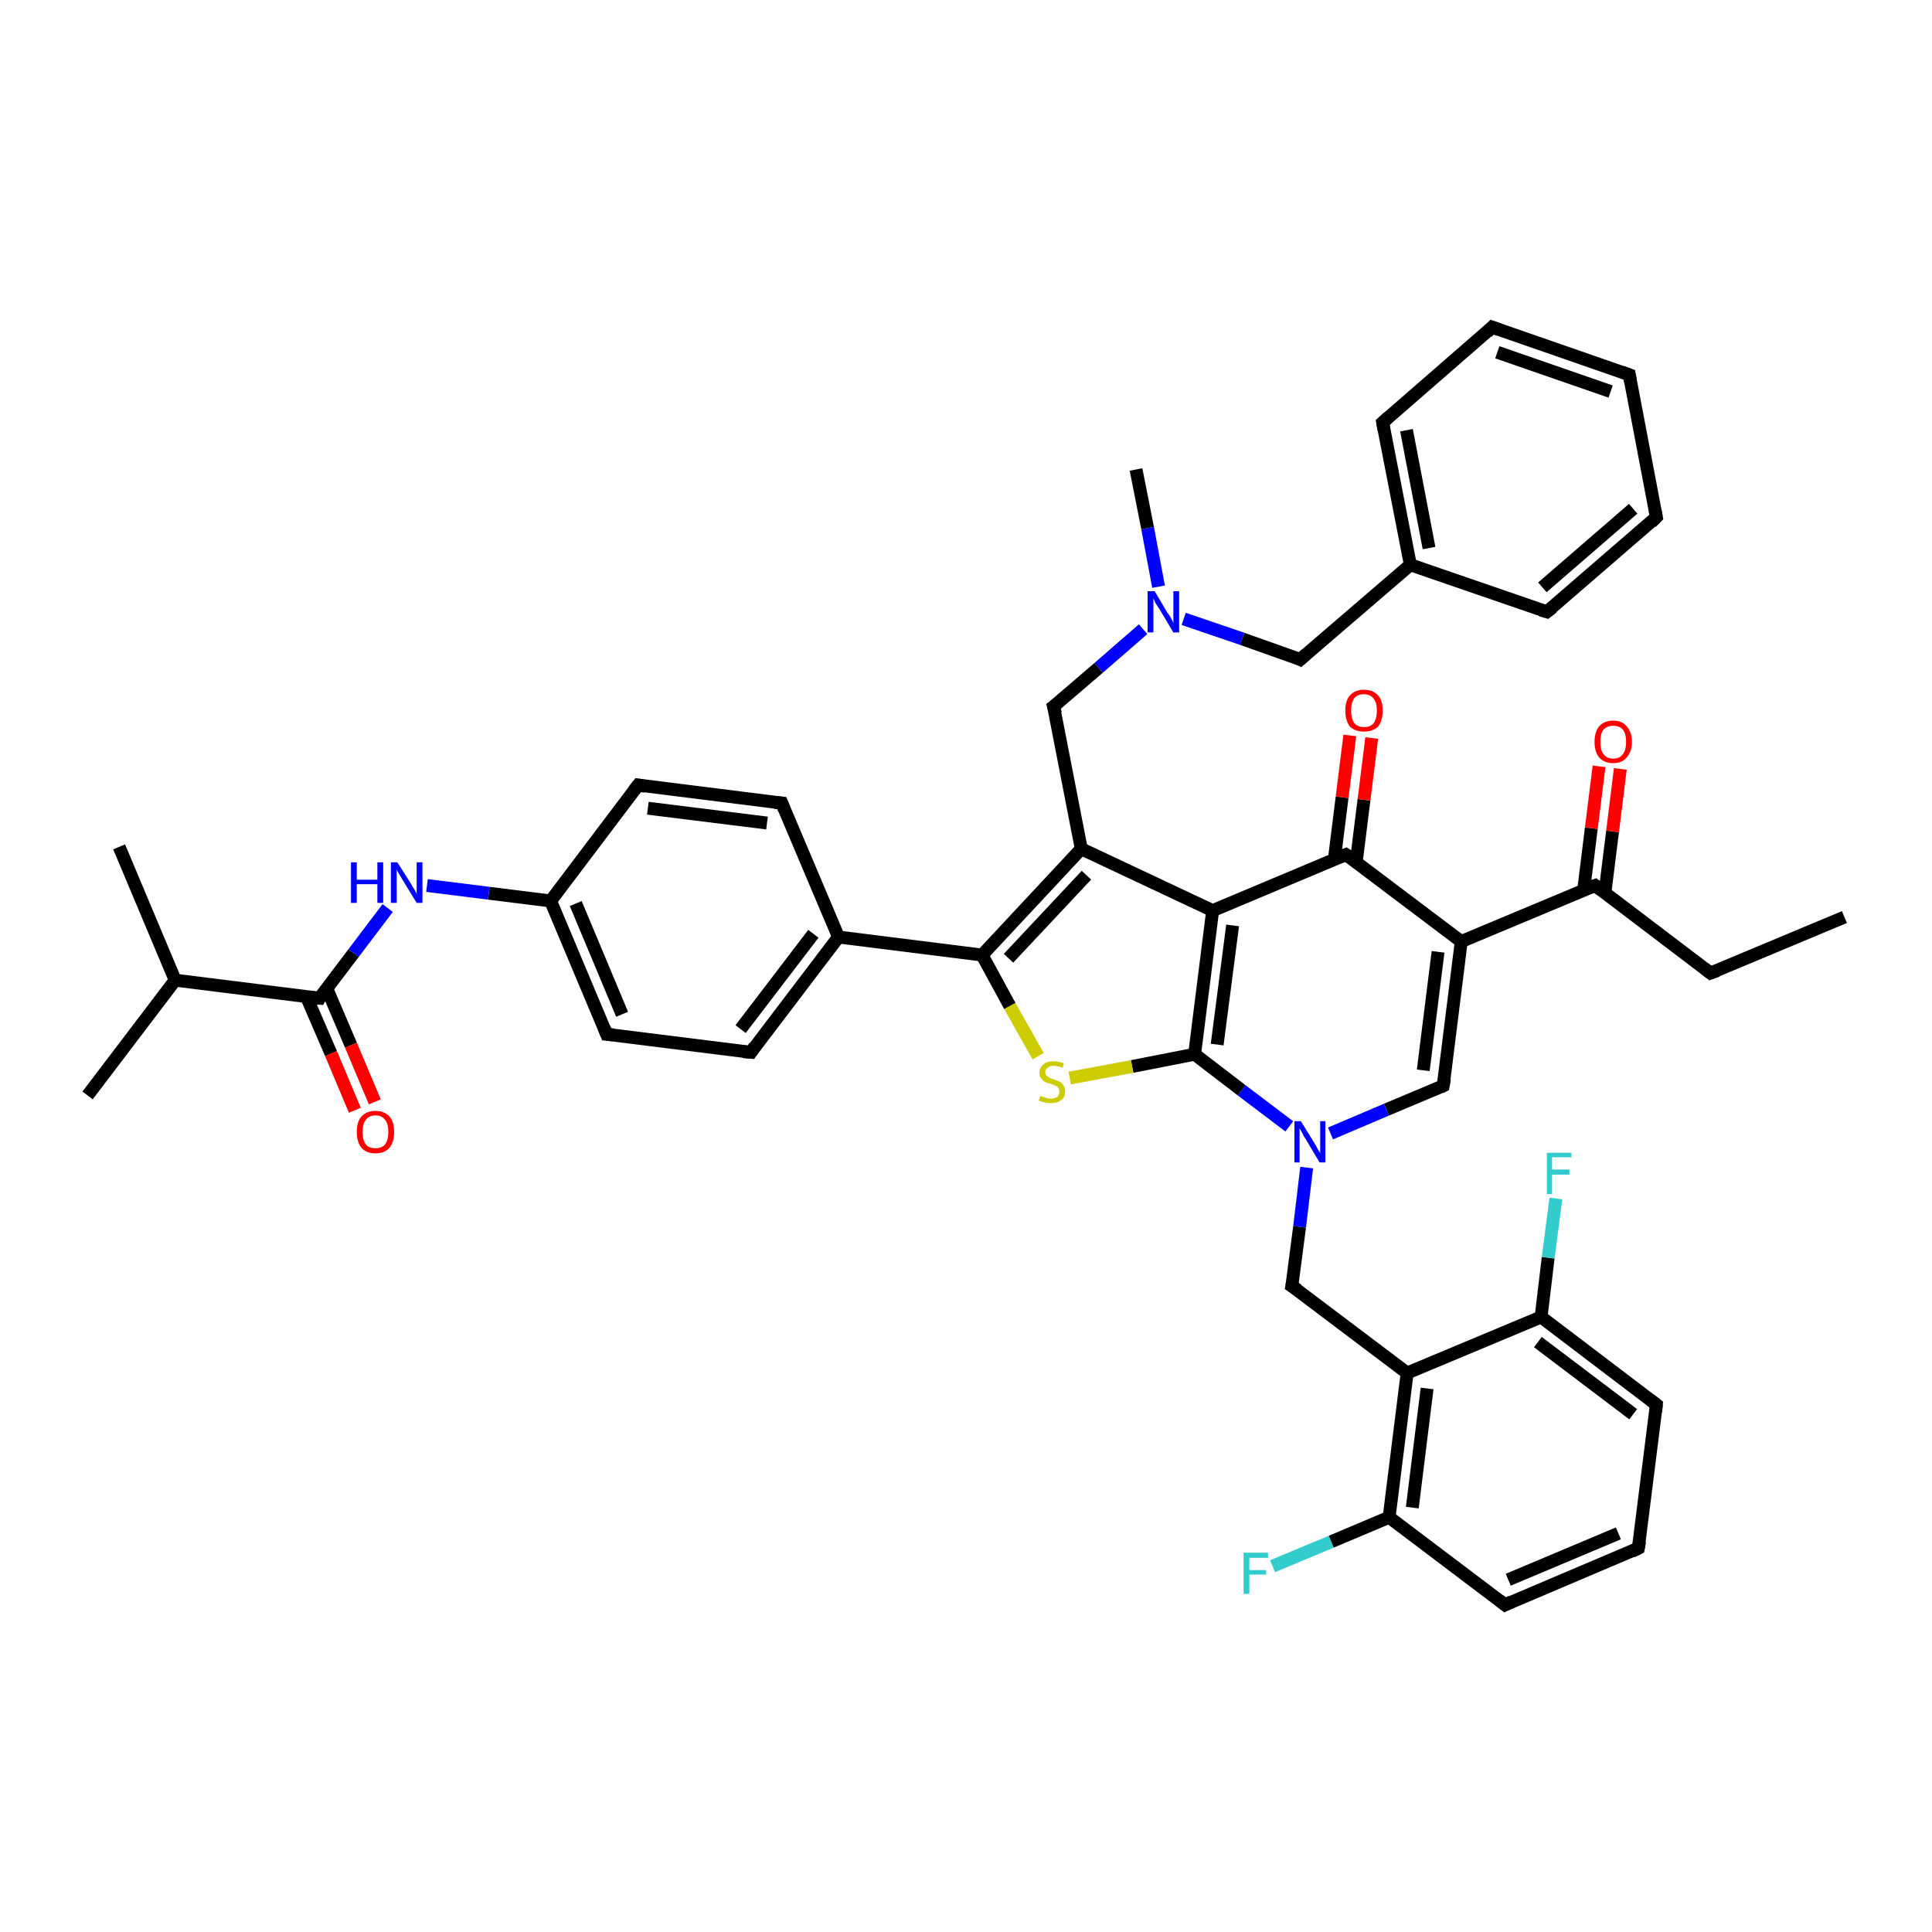 <?xml version='1.0' encoding='iso-8859-1'?>
<svg version='1.1' baseProfile='full'
              xmlns='http://www.w3.org/2000/svg'
                      xmlns:rdkit='http://www.rdkit.org/xml'
                      xmlns:xlink='http://www.w3.org/1999/xlink'
                  xml:space='preserve'
width='300px' height='300px' viewBox='0 0 300 300'>
<!-- END OF HEADER -->
<rect style='opacity:1.0;fill:#FFFFFF;stroke:none' width='300.0' height='300.0' x='0.0' y='0.0'> </rect>
<path class='bond-0 atom-0 atom-1' d='M 286.4,142.4 L 265.6,151.1' style='fill:none;fill-rule:evenodd;stroke:#000000;stroke-width:2.0px;stroke-linecap:butt;stroke-linejoin:miter;stroke-opacity:1' />
<path class='bond-1 atom-1 atom-2' d='M 265.6,151.1 L 247.7,137.5' style='fill:none;fill-rule:evenodd;stroke:#000000;stroke-width:2.0px;stroke-linecap:butt;stroke-linejoin:miter;stroke-opacity:1' />
<path class='bond-2 atom-2 atom-3' d='M 249.2,138.7 L 250.4,129.1' style='fill:none;fill-rule:evenodd;stroke:#000000;stroke-width:2.0px;stroke-linecap:butt;stroke-linejoin:miter;stroke-opacity:1' />
<path class='bond-2 atom-2 atom-3' d='M 250.4,129.1 L 251.6,119.4' style='fill:none;fill-rule:evenodd;stroke:#FF0000;stroke-width:2.0px;stroke-linecap:butt;stroke-linejoin:miter;stroke-opacity:1' />
<path class='bond-2 atom-2 atom-3' d='M 245.9,138.3 L 247.1,128.6' style='fill:none;fill-rule:evenodd;stroke:#000000;stroke-width:2.0px;stroke-linecap:butt;stroke-linejoin:miter;stroke-opacity:1' />
<path class='bond-2 atom-2 atom-3' d='M 247.1,128.6 L 248.3,119.0' style='fill:none;fill-rule:evenodd;stroke:#FF0000;stroke-width:2.0px;stroke-linecap:butt;stroke-linejoin:miter;stroke-opacity:1' />
<path class='bond-3 atom-2 atom-4' d='M 247.7,137.5 L 226.9,146.2' style='fill:none;fill-rule:evenodd;stroke:#000000;stroke-width:2.0px;stroke-linecap:butt;stroke-linejoin:miter;stroke-opacity:1' />
<path class='bond-4 atom-4 atom-5' d='M 226.9,146.2 L 224.1,168.6' style='fill:none;fill-rule:evenodd;stroke:#000000;stroke-width:2.0px;stroke-linecap:butt;stroke-linejoin:miter;stroke-opacity:1' />
<path class='bond-4 atom-4 atom-5' d='M 223.3,147.8 L 221.0,166.2' style='fill:none;fill-rule:evenodd;stroke:#000000;stroke-width:2.0px;stroke-linecap:butt;stroke-linejoin:miter;stroke-opacity:1' />
<path class='bond-5 atom-5 atom-6' d='M 224.1,168.6 L 215.3,172.3' style='fill:none;fill-rule:evenodd;stroke:#000000;stroke-width:2.0px;stroke-linecap:butt;stroke-linejoin:miter;stroke-opacity:1' />
<path class='bond-5 atom-5 atom-6' d='M 215.3,172.3 L 206.6,176.0' style='fill:none;fill-rule:evenodd;stroke:#0000FF;stroke-width:2.0px;stroke-linecap:butt;stroke-linejoin:miter;stroke-opacity:1' />
<path class='bond-6 atom-6 atom-7' d='M 202.9,181.3 L 201.8,190.5' style='fill:none;fill-rule:evenodd;stroke:#0000FF;stroke-width:2.0px;stroke-linecap:butt;stroke-linejoin:miter;stroke-opacity:1' />
<path class='bond-6 atom-6 atom-7' d='M 201.8,190.5 L 200.6,199.7' style='fill:none;fill-rule:evenodd;stroke:#000000;stroke-width:2.0px;stroke-linecap:butt;stroke-linejoin:miter;stroke-opacity:1' />
<path class='bond-7 atom-7 atom-8' d='M 200.6,199.7 L 218.5,213.2' style='fill:none;fill-rule:evenodd;stroke:#000000;stroke-width:2.0px;stroke-linecap:butt;stroke-linejoin:miter;stroke-opacity:1' />
<path class='bond-8 atom-8 atom-9' d='M 218.5,213.2 L 215.7,235.6' style='fill:none;fill-rule:evenodd;stroke:#000000;stroke-width:2.0px;stroke-linecap:butt;stroke-linejoin:miter;stroke-opacity:1' />
<path class='bond-8 atom-8 atom-9' d='M 221.6,215.6 L 219.3,234.1' style='fill:none;fill-rule:evenodd;stroke:#000000;stroke-width:2.0px;stroke-linecap:butt;stroke-linejoin:miter;stroke-opacity:1' />
<path class='bond-9 atom-9 atom-10' d='M 215.7,235.6 L 206.7,239.4' style='fill:none;fill-rule:evenodd;stroke:#000000;stroke-width:2.0px;stroke-linecap:butt;stroke-linejoin:miter;stroke-opacity:1' />
<path class='bond-9 atom-9 atom-10' d='M 206.7,239.4 L 197.6,243.2' style='fill:none;fill-rule:evenodd;stroke:#33CCCC;stroke-width:2.0px;stroke-linecap:butt;stroke-linejoin:miter;stroke-opacity:1' />
<path class='bond-10 atom-9 atom-11' d='M 215.7,235.6 L 233.7,249.2' style='fill:none;fill-rule:evenodd;stroke:#000000;stroke-width:2.0px;stroke-linecap:butt;stroke-linejoin:miter;stroke-opacity:1' />
<path class='bond-11 atom-11 atom-12' d='M 233.7,249.2 L 254.4,240.4' style='fill:none;fill-rule:evenodd;stroke:#000000;stroke-width:2.0px;stroke-linecap:butt;stroke-linejoin:miter;stroke-opacity:1' />
<path class='bond-11 atom-11 atom-12' d='M 234.2,245.3 L 251.3,238.1' style='fill:none;fill-rule:evenodd;stroke:#000000;stroke-width:2.0px;stroke-linecap:butt;stroke-linejoin:miter;stroke-opacity:1' />
<path class='bond-12 atom-12 atom-13' d='M 254.4,240.4 L 257.2,218.1' style='fill:none;fill-rule:evenodd;stroke:#000000;stroke-width:2.0px;stroke-linecap:butt;stroke-linejoin:miter;stroke-opacity:1' />
<path class='bond-13 atom-13 atom-14' d='M 257.2,218.1 L 239.3,204.5' style='fill:none;fill-rule:evenodd;stroke:#000000;stroke-width:2.0px;stroke-linecap:butt;stroke-linejoin:miter;stroke-opacity:1' />
<path class='bond-13 atom-13 atom-14' d='M 253.6,219.6 L 238.8,208.4' style='fill:none;fill-rule:evenodd;stroke:#000000;stroke-width:2.0px;stroke-linecap:butt;stroke-linejoin:miter;stroke-opacity:1' />
<path class='bond-14 atom-14 atom-15' d='M 239.3,204.5 L 240.4,195.3' style='fill:none;fill-rule:evenodd;stroke:#000000;stroke-width:2.0px;stroke-linecap:butt;stroke-linejoin:miter;stroke-opacity:1' />
<path class='bond-14 atom-14 atom-15' d='M 240.4,195.3 L 241.6,186.1' style='fill:none;fill-rule:evenodd;stroke:#33CCCC;stroke-width:2.0px;stroke-linecap:butt;stroke-linejoin:miter;stroke-opacity:1' />
<path class='bond-15 atom-6 atom-16' d='M 200.2,174.9 L 192.8,169.3' style='fill:none;fill-rule:evenodd;stroke:#0000FF;stroke-width:2.0px;stroke-linecap:butt;stroke-linejoin:miter;stroke-opacity:1' />
<path class='bond-15 atom-6 atom-16' d='M 192.8,169.3 L 185.5,163.7' style='fill:none;fill-rule:evenodd;stroke:#000000;stroke-width:2.0px;stroke-linecap:butt;stroke-linejoin:miter;stroke-opacity:1' />
<path class='bond-16 atom-16 atom-17' d='M 185.5,163.7 L 175.8,165.6' style='fill:none;fill-rule:evenodd;stroke:#000000;stroke-width:2.0px;stroke-linecap:butt;stroke-linejoin:miter;stroke-opacity:1' />
<path class='bond-16 atom-16 atom-17' d='M 175.8,165.6 L 166.1,167.4' style='fill:none;fill-rule:evenodd;stroke:#CCCC00;stroke-width:2.0px;stroke-linecap:butt;stroke-linejoin:miter;stroke-opacity:1' />
<path class='bond-17 atom-17 atom-18' d='M 161.2,164.0 L 156.8,156.2' style='fill:none;fill-rule:evenodd;stroke:#CCCC00;stroke-width:2.0px;stroke-linecap:butt;stroke-linejoin:miter;stroke-opacity:1' />
<path class='bond-17 atom-17 atom-18' d='M 156.8,156.2 L 152.5,148.3' style='fill:none;fill-rule:evenodd;stroke:#000000;stroke-width:2.0px;stroke-linecap:butt;stroke-linejoin:miter;stroke-opacity:1' />
<path class='bond-18 atom-18 atom-19' d='M 152.5,148.3 L 167.9,131.8' style='fill:none;fill-rule:evenodd;stroke:#000000;stroke-width:2.0px;stroke-linecap:butt;stroke-linejoin:miter;stroke-opacity:1' />
<path class='bond-18 atom-18 atom-19' d='M 156.6,148.8 L 168.7,135.9' style='fill:none;fill-rule:evenodd;stroke:#000000;stroke-width:2.0px;stroke-linecap:butt;stroke-linejoin:miter;stroke-opacity:1' />
<path class='bond-19 atom-19 atom-20' d='M 167.9,131.8 L 163.6,109.7' style='fill:none;fill-rule:evenodd;stroke:#000000;stroke-width:2.0px;stroke-linecap:butt;stroke-linejoin:miter;stroke-opacity:1' />
<path class='bond-20 atom-20 atom-21' d='M 163.6,109.7 L 170.6,103.7' style='fill:none;fill-rule:evenodd;stroke:#000000;stroke-width:2.0px;stroke-linecap:butt;stroke-linejoin:miter;stroke-opacity:1' />
<path class='bond-20 atom-20 atom-21' d='M 170.6,103.7 L 177.5,97.7' style='fill:none;fill-rule:evenodd;stroke:#0000FF;stroke-width:2.0px;stroke-linecap:butt;stroke-linejoin:miter;stroke-opacity:1' />
<path class='bond-21 atom-21 atom-22' d='M 179.9,91.1 L 178.2,82.0' style='fill:none;fill-rule:evenodd;stroke:#0000FF;stroke-width:2.0px;stroke-linecap:butt;stroke-linejoin:miter;stroke-opacity:1' />
<path class='bond-21 atom-21 atom-22' d='M 178.2,82.0 L 176.4,72.9' style='fill:none;fill-rule:evenodd;stroke:#000000;stroke-width:2.0px;stroke-linecap:butt;stroke-linejoin:miter;stroke-opacity:1' />
<path class='bond-22 atom-21 atom-23' d='M 183.8,96.1 L 192.9,99.2' style='fill:none;fill-rule:evenodd;stroke:#0000FF;stroke-width:2.0px;stroke-linecap:butt;stroke-linejoin:miter;stroke-opacity:1' />
<path class='bond-22 atom-21 atom-23' d='M 192.9,99.2 L 201.9,102.4' style='fill:none;fill-rule:evenodd;stroke:#000000;stroke-width:2.0px;stroke-linecap:butt;stroke-linejoin:miter;stroke-opacity:1' />
<path class='bond-23 atom-23 atom-24' d='M 201.9,102.4 L 219.0,87.7' style='fill:none;fill-rule:evenodd;stroke:#000000;stroke-width:2.0px;stroke-linecap:butt;stroke-linejoin:miter;stroke-opacity:1' />
<path class='bond-24 atom-24 atom-25' d='M 219.0,87.7 L 214.7,65.6' style='fill:none;fill-rule:evenodd;stroke:#000000;stroke-width:2.0px;stroke-linecap:butt;stroke-linejoin:miter;stroke-opacity:1' />
<path class='bond-24 atom-24 atom-25' d='M 221.9,85.1 L 218.4,66.8' style='fill:none;fill-rule:evenodd;stroke:#000000;stroke-width:2.0px;stroke-linecap:butt;stroke-linejoin:miter;stroke-opacity:1' />
<path class='bond-25 atom-25 atom-26' d='M 214.7,65.6 L 231.7,50.8' style='fill:none;fill-rule:evenodd;stroke:#000000;stroke-width:2.0px;stroke-linecap:butt;stroke-linejoin:miter;stroke-opacity:1' />
<path class='bond-26 atom-26 atom-27' d='M 231.7,50.8 L 253.0,58.2' style='fill:none;fill-rule:evenodd;stroke:#000000;stroke-width:2.0px;stroke-linecap:butt;stroke-linejoin:miter;stroke-opacity:1' />
<path class='bond-26 atom-26 atom-27' d='M 232.5,54.7 L 250.1,60.8' style='fill:none;fill-rule:evenodd;stroke:#000000;stroke-width:2.0px;stroke-linecap:butt;stroke-linejoin:miter;stroke-opacity:1' />
<path class='bond-27 atom-27 atom-28' d='M 253.0,58.2 L 257.2,80.3' style='fill:none;fill-rule:evenodd;stroke:#000000;stroke-width:2.0px;stroke-linecap:butt;stroke-linejoin:miter;stroke-opacity:1' />
<path class='bond-28 atom-28 atom-29' d='M 257.2,80.3 L 240.2,95.0' style='fill:none;fill-rule:evenodd;stroke:#000000;stroke-width:2.0px;stroke-linecap:butt;stroke-linejoin:miter;stroke-opacity:1' />
<path class='bond-28 atom-28 atom-29' d='M 253.6,79.0 L 239.5,91.2' style='fill:none;fill-rule:evenodd;stroke:#000000;stroke-width:2.0px;stroke-linecap:butt;stroke-linejoin:miter;stroke-opacity:1' />
<path class='bond-29 atom-19 atom-30' d='M 167.9,131.8 L 188.3,141.4' style='fill:none;fill-rule:evenodd;stroke:#000000;stroke-width:2.0px;stroke-linecap:butt;stroke-linejoin:miter;stroke-opacity:1' />
<path class='bond-30 atom-30 atom-31' d='M 188.3,141.4 L 209.0,132.7' style='fill:none;fill-rule:evenodd;stroke:#000000;stroke-width:2.0px;stroke-linecap:butt;stroke-linejoin:miter;stroke-opacity:1' />
<path class='bond-31 atom-31 atom-32' d='M 210.6,133.8 L 211.8,124.2' style='fill:none;fill-rule:evenodd;stroke:#000000;stroke-width:2.0px;stroke-linecap:butt;stroke-linejoin:miter;stroke-opacity:1' />
<path class='bond-31 atom-31 atom-32' d='M 211.8,124.2 L 213.0,114.6' style='fill:none;fill-rule:evenodd;stroke:#FF0000;stroke-width:2.0px;stroke-linecap:butt;stroke-linejoin:miter;stroke-opacity:1' />
<path class='bond-31 atom-31 atom-32' d='M 207.2,133.4 L 208.4,123.8' style='fill:none;fill-rule:evenodd;stroke:#000000;stroke-width:2.0px;stroke-linecap:butt;stroke-linejoin:miter;stroke-opacity:1' />
<path class='bond-31 atom-31 atom-32' d='M 208.4,123.8 L 209.6,114.2' style='fill:none;fill-rule:evenodd;stroke:#FF0000;stroke-width:2.0px;stroke-linecap:butt;stroke-linejoin:miter;stroke-opacity:1' />
<path class='bond-32 atom-18 atom-33' d='M 152.5,148.3 L 130.2,145.5' style='fill:none;fill-rule:evenodd;stroke:#000000;stroke-width:2.0px;stroke-linecap:butt;stroke-linejoin:miter;stroke-opacity:1' />
<path class='bond-33 atom-33 atom-34' d='M 130.2,145.5 L 116.6,163.4' style='fill:none;fill-rule:evenodd;stroke:#000000;stroke-width:2.0px;stroke-linecap:butt;stroke-linejoin:miter;stroke-opacity:1' />
<path class='bond-33 atom-33 atom-34' d='M 126.3,145.0 L 115.0,159.8' style='fill:none;fill-rule:evenodd;stroke:#000000;stroke-width:2.0px;stroke-linecap:butt;stroke-linejoin:miter;stroke-opacity:1' />
<path class='bond-34 atom-34 atom-35' d='M 116.6,163.4 L 94.2,160.6' style='fill:none;fill-rule:evenodd;stroke:#000000;stroke-width:2.0px;stroke-linecap:butt;stroke-linejoin:miter;stroke-opacity:1' />
<path class='bond-35 atom-35 atom-36' d='M 94.2,160.6 L 85.5,139.9' style='fill:none;fill-rule:evenodd;stroke:#000000;stroke-width:2.0px;stroke-linecap:butt;stroke-linejoin:miter;stroke-opacity:1' />
<path class='bond-35 atom-35 atom-36' d='M 96.6,157.5 L 89.4,140.3' style='fill:none;fill-rule:evenodd;stroke:#000000;stroke-width:2.0px;stroke-linecap:butt;stroke-linejoin:miter;stroke-opacity:1' />
<path class='bond-36 atom-36 atom-37' d='M 85.5,139.9 L 75.9,138.7' style='fill:none;fill-rule:evenodd;stroke:#000000;stroke-width:2.0px;stroke-linecap:butt;stroke-linejoin:miter;stroke-opacity:1' />
<path class='bond-36 atom-36 atom-37' d='M 75.9,138.7 L 66.3,137.5' style='fill:none;fill-rule:evenodd;stroke:#0000FF;stroke-width:2.0px;stroke-linecap:butt;stroke-linejoin:miter;stroke-opacity:1' />
<path class='bond-37 atom-37 atom-38' d='M 60.2,141.0 L 54.9,148.0' style='fill:none;fill-rule:evenodd;stroke:#0000FF;stroke-width:2.0px;stroke-linecap:butt;stroke-linejoin:miter;stroke-opacity:1' />
<path class='bond-37 atom-37 atom-38' d='M 54.9,148.0 L 49.6,155.0' style='fill:none;fill-rule:evenodd;stroke:#000000;stroke-width:2.0px;stroke-linecap:butt;stroke-linejoin:miter;stroke-opacity:1' />
<path class='bond-38 atom-38 atom-39' d='M 47.6,154.8 L 51.4,163.6' style='fill:none;fill-rule:evenodd;stroke:#000000;stroke-width:2.0px;stroke-linecap:butt;stroke-linejoin:miter;stroke-opacity:1' />
<path class='bond-38 atom-38 atom-39' d='M 51.4,163.6 L 55.1,172.4' style='fill:none;fill-rule:evenodd;stroke:#FF0000;stroke-width:2.0px;stroke-linecap:butt;stroke-linejoin:miter;stroke-opacity:1' />
<path class='bond-38 atom-38 atom-39' d='M 50.7,153.4 L 54.5,162.3' style='fill:none;fill-rule:evenodd;stroke:#000000;stroke-width:2.0px;stroke-linecap:butt;stroke-linejoin:miter;stroke-opacity:1' />
<path class='bond-38 atom-38 atom-39' d='M 54.5,162.3 L 58.2,171.1' style='fill:none;fill-rule:evenodd;stroke:#FF0000;stroke-width:2.0px;stroke-linecap:butt;stroke-linejoin:miter;stroke-opacity:1' />
<path class='bond-39 atom-38 atom-40' d='M 49.6,155.0 L 27.2,152.2' style='fill:none;fill-rule:evenodd;stroke:#000000;stroke-width:2.0px;stroke-linecap:butt;stroke-linejoin:miter;stroke-opacity:1' />
<path class='bond-40 atom-40 atom-41' d='M 27.2,152.2 L 13.6,170.1' style='fill:none;fill-rule:evenodd;stroke:#000000;stroke-width:2.0px;stroke-linecap:butt;stroke-linejoin:miter;stroke-opacity:1' />
<path class='bond-41 atom-40 atom-42' d='M 27.2,152.2 L 18.5,131.5' style='fill:none;fill-rule:evenodd;stroke:#000000;stroke-width:2.0px;stroke-linecap:butt;stroke-linejoin:miter;stroke-opacity:1' />
<path class='bond-42 atom-36 atom-43' d='M 85.5,139.9 L 99.1,121.9' style='fill:none;fill-rule:evenodd;stroke:#000000;stroke-width:2.0px;stroke-linecap:butt;stroke-linejoin:miter;stroke-opacity:1' />
<path class='bond-43 atom-43 atom-44' d='M 99.1,121.9 L 121.4,124.7' style='fill:none;fill-rule:evenodd;stroke:#000000;stroke-width:2.0px;stroke-linecap:butt;stroke-linejoin:miter;stroke-opacity:1' />
<path class='bond-43 atom-43 atom-44' d='M 100.6,125.5 L 119.1,127.8' style='fill:none;fill-rule:evenodd;stroke:#000000;stroke-width:2.0px;stroke-linecap:butt;stroke-linejoin:miter;stroke-opacity:1' />
<path class='bond-44 atom-31 atom-4' d='M 209.0,132.7 L 226.9,146.2' style='fill:none;fill-rule:evenodd;stroke:#000000;stroke-width:2.0px;stroke-linecap:butt;stroke-linejoin:miter;stroke-opacity:1' />
<path class='bond-45 atom-44 atom-33' d='M 121.4,124.7 L 130.2,145.5' style='fill:none;fill-rule:evenodd;stroke:#000000;stroke-width:2.0px;stroke-linecap:butt;stroke-linejoin:miter;stroke-opacity:1' />
<path class='bond-46 atom-14 atom-8' d='M 239.3,204.5 L 218.5,213.2' style='fill:none;fill-rule:evenodd;stroke:#000000;stroke-width:2.0px;stroke-linecap:butt;stroke-linejoin:miter;stroke-opacity:1' />
<path class='bond-47 atom-30 atom-16' d='M 188.3,141.4 L 185.5,163.7' style='fill:none;fill-rule:evenodd;stroke:#000000;stroke-width:2.0px;stroke-linecap:butt;stroke-linejoin:miter;stroke-opacity:1' />
<path class='bond-47 atom-30 atom-16' d='M 191.4,143.7 L 189.0,162.2' style='fill:none;fill-rule:evenodd;stroke:#000000;stroke-width:2.0px;stroke-linecap:butt;stroke-linejoin:miter;stroke-opacity:1' />
<path class='bond-48 atom-29 atom-24' d='M 240.2,95.0 L 219.0,87.7' style='fill:none;fill-rule:evenodd;stroke:#000000;stroke-width:2.0px;stroke-linecap:butt;stroke-linejoin:miter;stroke-opacity:1' />
<path d='M 266.7,150.7 L 265.6,151.1 L 264.7,150.4' style='fill:none;stroke:#000000;stroke-width:2.0px;stroke-linecap:butt;stroke-linejoin:miter;stroke-opacity:1;' />
<path d='M 248.6,138.2 L 247.7,137.5 L 246.6,137.9' style='fill:none;stroke:#000000;stroke-width:2.0px;stroke-linecap:butt;stroke-linejoin:miter;stroke-opacity:1;' />
<path d='M 224.3,167.5 L 224.1,168.6 L 223.7,168.8' style='fill:none;stroke:#000000;stroke-width:2.0px;stroke-linecap:butt;stroke-linejoin:miter;stroke-opacity:1;' />
<path d='M 200.7,199.2 L 200.6,199.7 L 201.5,200.3' style='fill:none;stroke:#000000;stroke-width:2.0px;stroke-linecap:butt;stroke-linejoin:miter;stroke-opacity:1;' />
<path d='M 232.8,248.5 L 233.7,249.2 L 234.7,248.7' style='fill:none;stroke:#000000;stroke-width:2.0px;stroke-linecap:butt;stroke-linejoin:miter;stroke-opacity:1;' />
<path d='M 253.4,240.9 L 254.4,240.4 L 254.6,239.3' style='fill:none;stroke:#000000;stroke-width:2.0px;stroke-linecap:butt;stroke-linejoin:miter;stroke-opacity:1;' />
<path d='M 257.1,219.2 L 257.2,218.1 L 256.3,217.4' style='fill:none;stroke:#000000;stroke-width:2.0px;stroke-linecap:butt;stroke-linejoin:miter;stroke-opacity:1;' />
<path d='M 163.9,110.8 L 163.6,109.7 L 164.0,109.4' style='fill:none;stroke:#000000;stroke-width:2.0px;stroke-linecap:butt;stroke-linejoin:miter;stroke-opacity:1;' />
<path d='M 201.5,102.2 L 201.9,102.4 L 202.8,101.6' style='fill:none;stroke:#000000;stroke-width:2.0px;stroke-linecap:butt;stroke-linejoin:miter;stroke-opacity:1;' />
<path d='M 214.9,66.7 L 214.7,65.6 L 215.6,64.8' style='fill:none;stroke:#000000;stroke-width:2.0px;stroke-linecap:butt;stroke-linejoin:miter;stroke-opacity:1;' />
<path d='M 230.9,51.6 L 231.7,50.8 L 232.8,51.2' style='fill:none;stroke:#000000;stroke-width:2.0px;stroke-linecap:butt;stroke-linejoin:miter;stroke-opacity:1;' />
<path d='M 251.9,57.8 L 253.0,58.2 L 253.2,59.3' style='fill:none;stroke:#000000;stroke-width:2.0px;stroke-linecap:butt;stroke-linejoin:miter;stroke-opacity:1;' />
<path d='M 257.0,79.2 L 257.2,80.3 L 256.4,81.1' style='fill:none;stroke:#000000;stroke-width:2.0px;stroke-linecap:butt;stroke-linejoin:miter;stroke-opacity:1;' />
<path d='M 241.1,94.3 L 240.2,95.0 L 239.2,94.7' style='fill:none;stroke:#000000;stroke-width:2.0px;stroke-linecap:butt;stroke-linejoin:miter;stroke-opacity:1;' />
<path d='M 208.0,133.1 L 209.0,132.7 L 209.9,133.3' style='fill:none;stroke:#000000;stroke-width:2.0px;stroke-linecap:butt;stroke-linejoin:miter;stroke-opacity:1;' />
<path d='M 117.2,162.5 L 116.6,163.4 L 115.4,163.3' style='fill:none;stroke:#000000;stroke-width:2.0px;stroke-linecap:butt;stroke-linejoin:miter;stroke-opacity:1;' />
<path d='M 95.3,160.7 L 94.2,160.6 L 93.8,159.6' style='fill:none;stroke:#000000;stroke-width:2.0px;stroke-linecap:butt;stroke-linejoin:miter;stroke-opacity:1;' />
<path d='M 49.8,154.6 L 49.6,155.0 L 48.4,154.9' style='fill:none;stroke:#000000;stroke-width:2.0px;stroke-linecap:butt;stroke-linejoin:miter;stroke-opacity:1;' />
<path d='M 98.4,122.8 L 99.1,121.9 L 100.2,122.1' style='fill:none;stroke:#000000;stroke-width:2.0px;stroke-linecap:butt;stroke-linejoin:miter;stroke-opacity:1;' />
<path d='M 120.3,124.6 L 121.4,124.7 L 121.8,125.7' style='fill:none;stroke:#000000;stroke-width:2.0px;stroke-linecap:butt;stroke-linejoin:miter;stroke-opacity:1;' />
<path class='atom-3' d='M 247.6 115.2
Q 247.6 113.7, 248.3 112.8
Q 249.1 111.9, 250.5 111.9
Q 251.9 111.9, 252.6 112.8
Q 253.4 113.7, 253.4 115.2
Q 253.4 116.7, 252.6 117.6
Q 251.9 118.5, 250.5 118.5
Q 249.1 118.5, 248.3 117.6
Q 247.6 116.7, 247.6 115.2
M 250.5 117.8
Q 251.5 117.8, 252.0 117.1
Q 252.5 116.5, 252.5 115.2
Q 252.5 113.9, 252.0 113.3
Q 251.5 112.7, 250.5 112.7
Q 249.5 112.7, 249.0 113.3
Q 248.5 113.9, 248.5 115.2
Q 248.5 116.5, 249.0 117.1
Q 249.5 117.8, 250.5 117.8
' fill='#FF0000'/>
<path class='atom-6' d='M 202.0 174.1
L 204.1 177.5
Q 204.3 177.8, 204.6 178.4
Q 205.0 179.0, 205.0 179.1
L 205.0 174.1
L 205.8 174.1
L 205.8 180.5
L 204.9 180.5
L 202.7 176.8
Q 202.4 176.4, 202.2 175.9
Q 201.9 175.4, 201.8 175.2
L 201.8 180.5
L 201.0 180.5
L 201.0 174.1
L 202.0 174.1
' fill='#0000FF'/>
<path class='atom-10' d='M 193.1 241.1
L 196.9 241.1
L 196.9 241.9
L 194.0 241.9
L 194.0 243.8
L 196.6 243.8
L 196.6 244.5
L 194.0 244.5
L 194.0 247.5
L 193.1 247.5
L 193.1 241.1
' fill='#33CCCC'/>
<path class='atom-15' d='M 240.2 179.0
L 244.0 179.0
L 244.0 179.7
L 241.0 179.7
L 241.0 181.6
L 243.7 181.6
L 243.7 182.4
L 241.0 182.4
L 241.0 185.4
L 240.2 185.4
L 240.2 179.0
' fill='#33CCCC'/>
<path class='atom-17' d='M 161.5 170.2
Q 161.6 170.2, 161.9 170.3
Q 162.2 170.4, 162.5 170.5
Q 162.9 170.6, 163.2 170.6
Q 163.8 170.6, 164.2 170.3
Q 164.5 170.0, 164.5 169.5
Q 164.5 169.1, 164.3 168.9
Q 164.2 168.7, 163.9 168.6
Q 163.6 168.5, 163.2 168.3
Q 162.6 168.2, 162.3 168.0
Q 161.9 167.8, 161.7 167.5
Q 161.4 167.2, 161.4 166.6
Q 161.4 165.8, 162.0 165.3
Q 162.5 164.8, 163.6 164.8
Q 164.3 164.8, 165.2 165.1
L 165.0 165.8
Q 164.2 165.5, 163.6 165.5
Q 163.0 165.5, 162.7 165.8
Q 162.3 166.0, 162.3 166.5
Q 162.3 166.8, 162.5 167.0
Q 162.7 167.2, 162.9 167.3
Q 163.2 167.5, 163.6 167.6
Q 164.2 167.8, 164.6 168.0
Q 164.9 168.1, 165.1 168.5
Q 165.4 168.9, 165.4 169.5
Q 165.4 170.4, 164.8 170.8
Q 164.2 171.3, 163.2 171.3
Q 162.7 171.3, 162.2 171.2
Q 161.8 171.1, 161.3 170.9
L 161.5 170.2
' fill='#CCCC00'/>
<path class='atom-21' d='M 179.3 91.8
L 181.3 95.2
Q 181.6 95.5, 181.9 96.1
Q 182.2 96.7, 182.2 96.8
L 182.2 91.8
L 183.1 91.8
L 183.1 98.2
L 182.2 98.2
L 180.0 94.5
Q 179.7 94.1, 179.4 93.6
Q 179.2 93.1, 179.1 92.9
L 179.1 98.2
L 178.2 98.2
L 178.2 91.8
L 179.3 91.8
' fill='#0000FF'/>
<path class='atom-32' d='M 208.9 110.3
Q 208.9 108.8, 209.6 108.0
Q 210.4 107.1, 211.8 107.1
Q 213.2 107.1, 214.0 108.0
Q 214.7 108.8, 214.7 110.3
Q 214.7 111.9, 214.0 112.8
Q 213.2 113.6, 211.8 113.6
Q 210.4 113.6, 209.6 112.8
Q 208.9 111.9, 208.9 110.3
M 211.8 112.9
Q 212.8 112.9, 213.3 112.3
Q 213.8 111.6, 213.8 110.3
Q 213.8 109.1, 213.3 108.5
Q 212.8 107.8, 211.8 107.8
Q 210.8 107.8, 210.3 108.4
Q 209.8 109.1, 209.8 110.3
Q 209.8 111.6, 210.3 112.3
Q 210.8 112.9, 211.8 112.9
' fill='#FF0000'/>
<path class='atom-37' d='M 54.5 133.9
L 55.4 133.9
L 55.4 136.6
L 58.6 136.6
L 58.6 133.9
L 59.5 133.9
L 59.5 140.2
L 58.6 140.2
L 58.6 137.3
L 55.4 137.3
L 55.4 140.2
L 54.5 140.2
L 54.5 133.9
' fill='#0000FF'/>
<path class='atom-37' d='M 61.7 133.9
L 63.8 137.2
Q 64.0 137.6, 64.4 138.2
Q 64.7 138.8, 64.7 138.8
L 64.7 133.9
L 65.6 133.9
L 65.6 140.2
L 64.7 140.2
L 62.5 136.6
Q 62.2 136.1, 61.9 135.6
Q 61.6 135.1, 61.6 135.0
L 61.6 140.2
L 60.7 140.2
L 60.7 133.9
L 61.7 133.9
' fill='#0000FF'/>
<path class='atom-39' d='M 55.4 175.8
Q 55.4 174.2, 56.1 173.4
Q 56.9 172.5, 58.3 172.5
Q 59.7 172.5, 60.5 173.4
Q 61.2 174.2, 61.2 175.8
Q 61.2 177.3, 60.5 178.2
Q 59.7 179.1, 58.3 179.1
Q 56.9 179.1, 56.1 178.2
Q 55.4 177.3, 55.4 175.8
M 58.3 178.3
Q 59.3 178.3, 59.8 177.7
Q 60.3 177.0, 60.3 175.8
Q 60.3 174.5, 59.8 173.9
Q 59.3 173.2, 58.3 173.2
Q 57.3 173.2, 56.8 173.9
Q 56.3 174.5, 56.3 175.8
Q 56.3 177.0, 56.8 177.7
Q 57.3 178.3, 58.3 178.3
' fill='#FF0000'/>
</svg>
